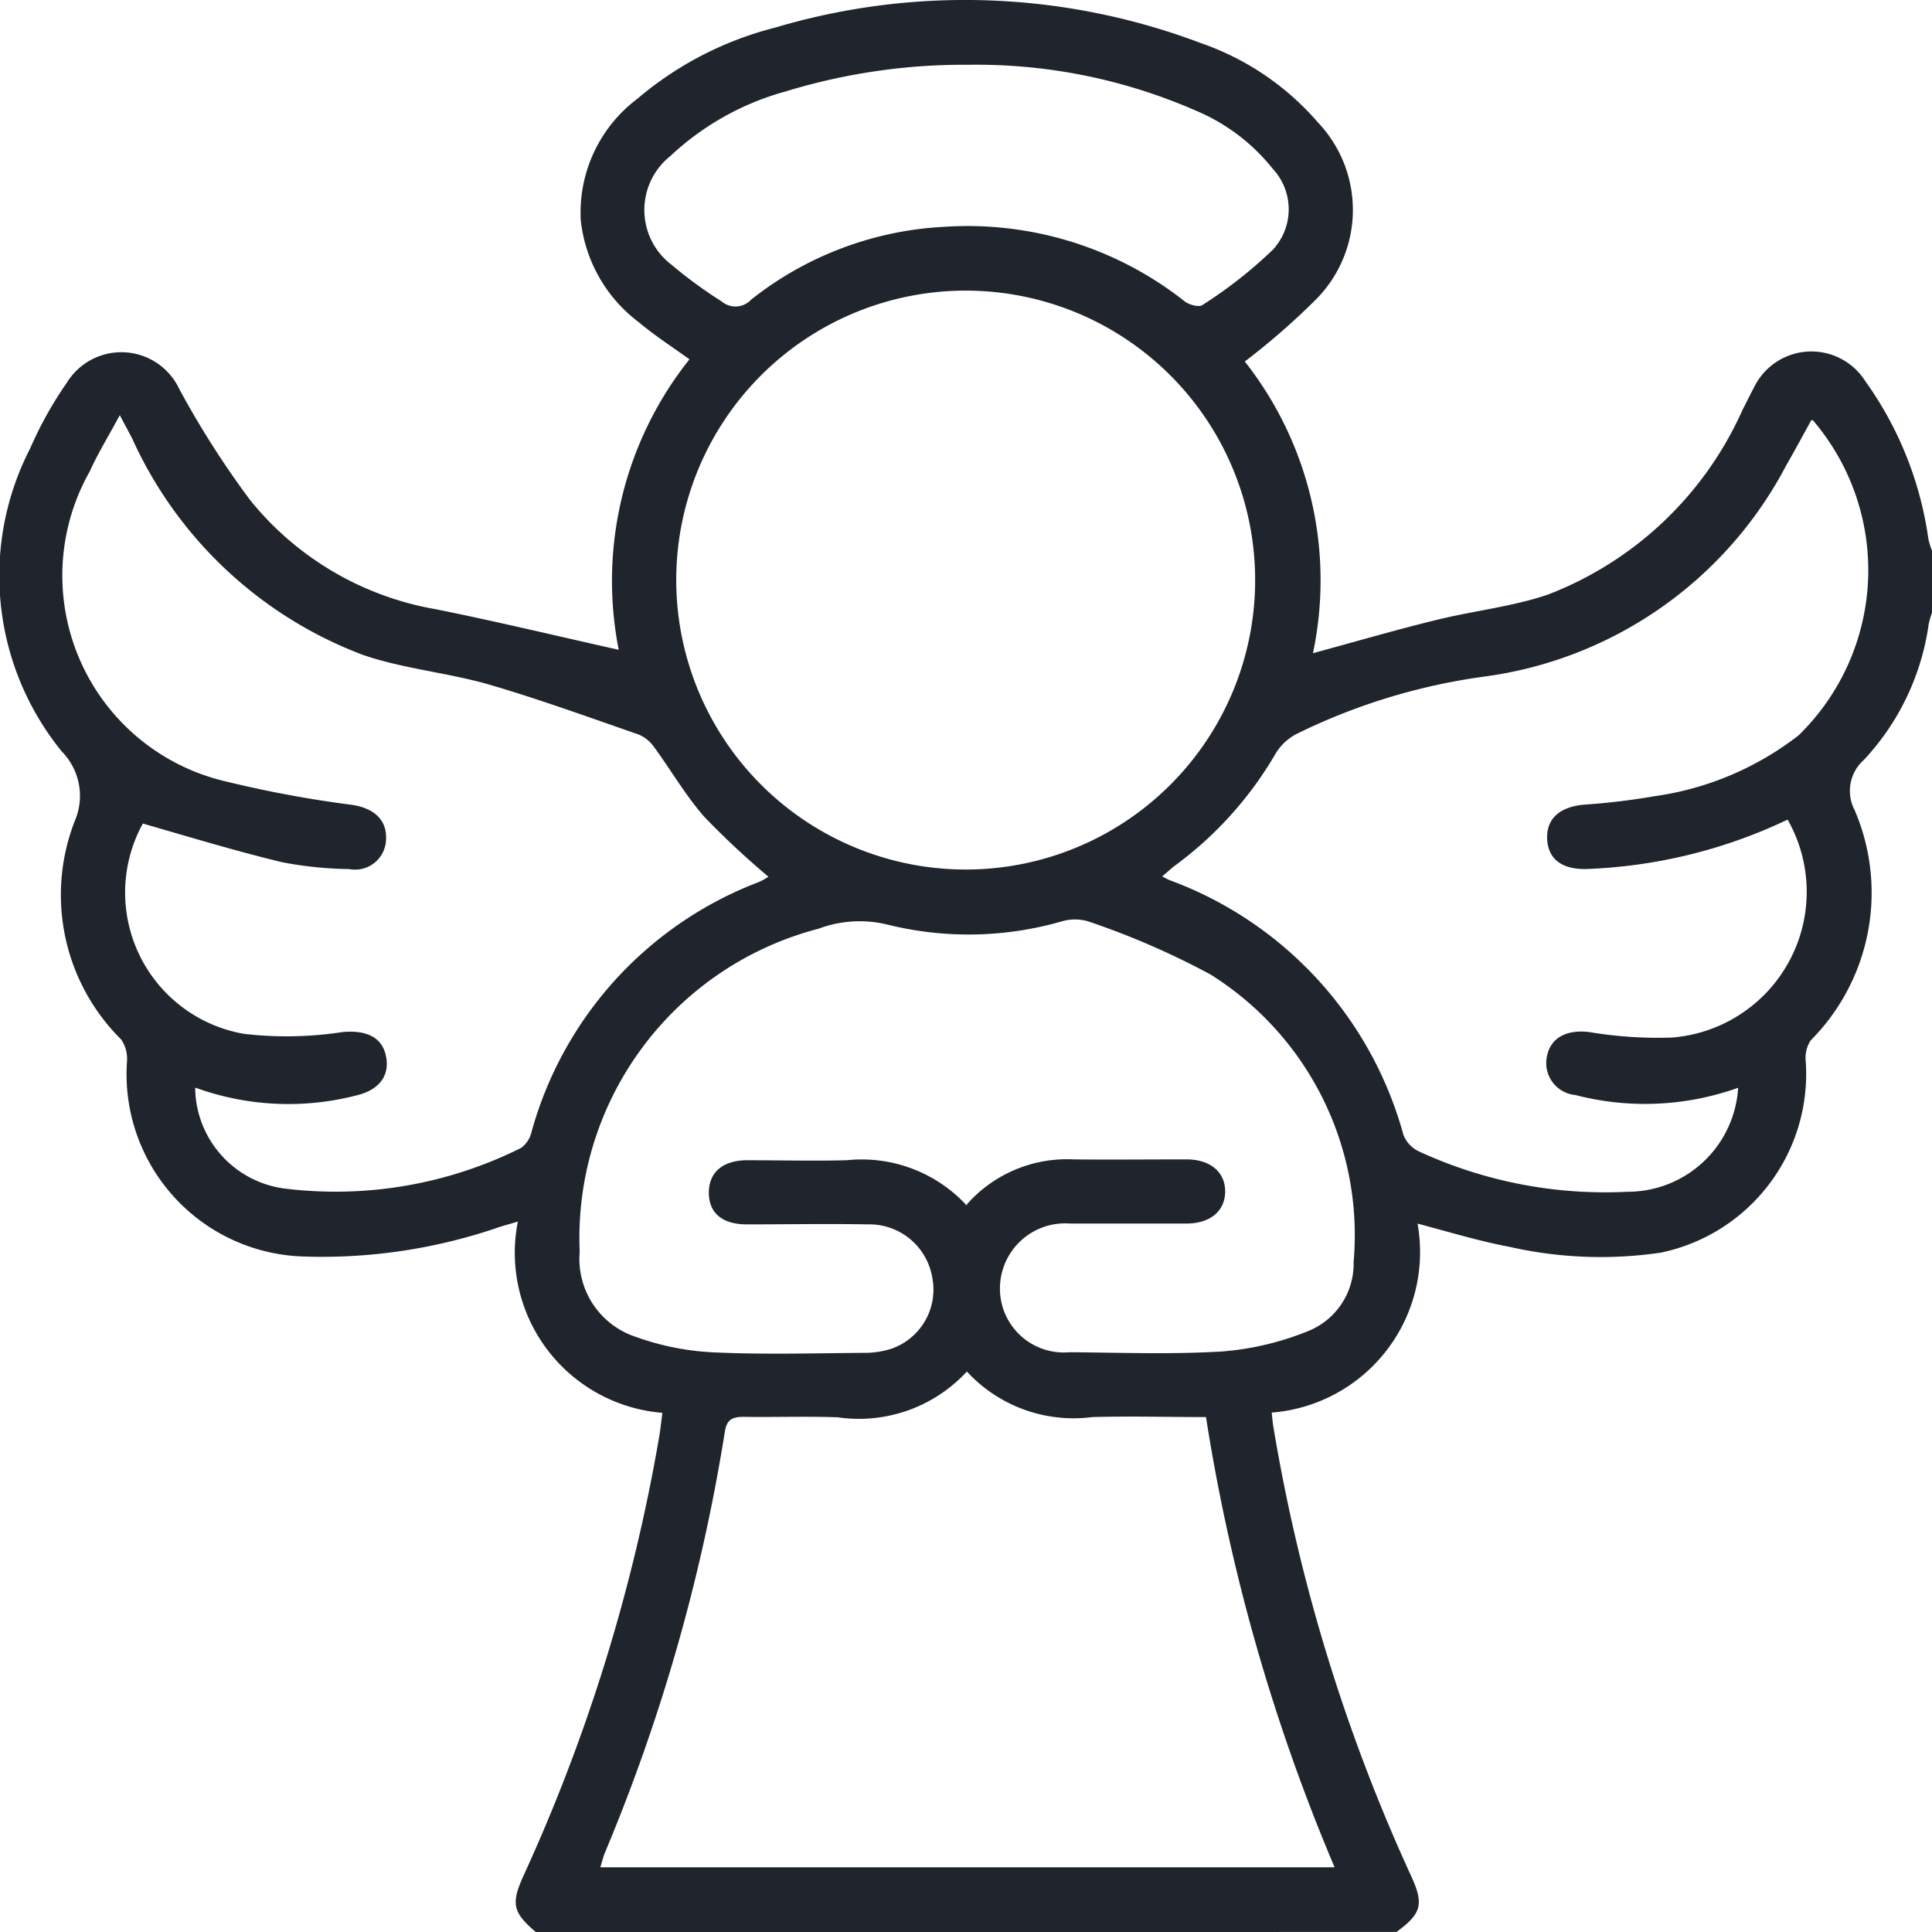 <svg id="anjeli" xmlns="http://www.w3.org/2000/svg" xmlns:xlink="http://www.w3.org/1999/xlink" width="24.996" height="25" viewBox="0 0 24.996 25">
  <defs>
    <clipPath id="clip-path">
      <rect id="Rectangle_82" data-name="Rectangle 82" width="24.996" height="25" fill="#1f242d"/>
    </clipPath>
  </defs>
  <g id="Group_74" data-name="Group 74" clip-path="url(#clip-path)">
    <path id="Path_46" data-name="Path 46" d="M6.936,25c-.3-.255-.329-.369-.162-.734A22.944,22.944,0,0,0,8.53,18.579c.016-.1.026-.191.04-.3A2.077,2.077,0,0,1,6.7,15.805c-.11.033-.191.053-.27.081a7.031,7.031,0,0,1-2.52.37,2.36,2.36,0,0,1-2.267-2.523.439.439,0,0,0-.076-.285,2.633,2.633,0,0,1-.6-2.825.82.82,0,0,0-.167-.9A3.6,3.6,0,0,1,.391,5.8a4.944,4.944,0,0,1,.474-.849.828.828,0,0,1,1.456.085,11.778,11.778,0,0,0,.915,1.434A3.952,3.952,0,0,0,5.643,7.883c.785.158,1.565.346,2.362.524A4.6,4.6,0,0,1,8.92,4.649c-.228-.165-.452-.309-.654-.479a1.907,1.907,0,0,1-.752-1.319,1.842,1.842,0,0,1,.732-1.573A4.434,4.434,0,0,1,10.029.357a8.624,8.624,0,0,1,5.506.2,3.522,3.522,0,0,1,1.518,1.029,1.643,1.643,0,0,1-.021,2.282,9.23,9.23,0,0,1-.927.809,4.575,4.575,0,0,1,.882,3.774c.545-.148,1.066-.3,1.592-.429.48-.119.981-.171,1.447-.329A4.54,4.54,0,0,0,22.546,5.3c.05-.094.094-.19.145-.283a.825.825,0,0,1,1.443-.084,4.583,4.583,0,0,1,.815,2.04A1.023,1.023,0,0,0,25,7.135v.781a1.275,1.275,0,0,0-.047.16,3.221,3.221,0,0,1-.837,1.754.535.535,0,0,0-.122.649,2.708,2.708,0,0,1-.568,2.982.41.41,0,0,0-.064.266,2.361,2.361,0,0,1-1.872,2.479,5.331,5.331,0,0,1-1.962-.075c-.394-.074-.779-.192-1.188-.3a2.083,2.083,0,0,1-1.887,2.445c.009.077.012.126.02.174a22.957,22.957,0,0,0,1.786,5.826c.167.363.13.484-.191.719Zm5.574-7.256a1.9,1.9,0,0,1-1.671.593c-.406-.015-.813,0-1.219-.006-.147,0-.217.036-.242.192a23.7,23.7,0,0,1-1.55,5.443c-.024.057-.038.119-.061.193h9.5a24.7,24.7,0,0,1-1.664-5.825c-.5,0-.986-.014-1.472,0a1.877,1.877,0,0,1-1.625-.593M12.5,11.25A3.745,3.745,0,1,0,8.749,7.519,3.748,3.748,0,0,0,12.5,11.25M2.525,14.075a1.329,1.329,0,0,0,1.14,1.3,5.369,5.369,0,0,0,3.078-.524.359.359,0,0,0,.135-.21,4.835,4.835,0,0,1,2.944-3.231.9.9,0,0,0,.12-.067,10.8,10.8,0,0,1-.828-.773c-.245-.279-.433-.607-.654-.908a.46.46,0,0,0-.2-.16c-.651-.225-1.3-.462-1.959-.653C5.77,8.7,5.207,8.65,4.69,8.471a5.352,5.352,0,0,1-2.981-2.8c-.043-.083-.088-.165-.159-.3-.149.277-.286.5-.391.732a2.735,2.735,0,0,0,1.779,4.011,14.887,14.887,0,0,0,1.622.3c.288.046.451.2.434.456a.4.4,0,0,1-.475.374,4.937,4.937,0,0,1-.871-.089c-.6-.145-1.2-.327-1.8-.5a1.855,1.855,0,0,0,1.31,2.721,4.769,4.769,0,0,0,1.278-.024c.29-.025.5.058.555.3.059.256-.078.448-.378.52a3.525,3.525,0,0,1-2.085-.1m19.964,0a3.581,3.581,0,0,1-2.111.095.415.415,0,0,1-.365-.508c.05-.24.263-.341.548-.306a5.374,5.374,0,0,0,1.064.071,1.891,1.891,0,0,0,1.5-2.82,6.6,6.6,0,0,1-2.6.639c-.319.009-.5-.129-.511-.388s.157-.414.472-.444a8.809,8.809,0,0,0,.918-.11,3.92,3.92,0,0,0,1.864-.788,2.984,2.984,0,0,0,.183-4.077c-.008,0-.02,0-.023.007-.107.192-.209.385-.319.574a5.187,5.187,0,0,1-3.926,2.739,7.9,7.9,0,0,0-2.412.74.685.685,0,0,0-.271.255A4.772,4.772,0,0,1,15.2,11.2c-.054.04-.1.087-.164.139.048.024.068.037.09.046a4.886,4.886,0,0,1,3.032,3.3.4.4,0,0,0,.2.212,5.746,5.746,0,0,0,2.7.522,1.432,1.432,0,0,0,1.43-1.347m-9.977,1.508A1.728,1.728,0,0,1,13.887,15c.488.005.976,0,1.464,0,.307,0,.5.164.5.414s-.188.414-.495.416c-.5,0-1.009,0-1.513,0a.844.844,0,0,0-.906.844.826.826,0,0,0,.9.821c.659.005,1.32.03,1.976-.01a3.728,3.728,0,0,0,1.1-.259.939.939,0,0,0,.6-.9,3.978,3.978,0,0,0-1.853-3.719,10.222,10.222,0,0,0-1.577-.685.6.6,0,0,0-.351,0,4.354,4.354,0,0,1-2.243.042,1.52,1.52,0,0,0-.9.052,4.134,4.134,0,0,0-3.089,4.18,1.061,1.061,0,0,0,.725,1.1,3.445,3.445,0,0,0,.994.2c.649.031,1.3.012,1.952.007a1.133,1.133,0,0,0,.358-.052.81.81,0,0,0,.531-.931.825.825,0,0,0-.834-.679c-.52-.01-1.041,0-1.562,0-.321,0-.493-.148-.493-.41s.178-.417.49-.42c.431,0,.863.011,1.293,0a1.848,1.848,0,0,1,1.553.585M12.538.838a7.885,7.885,0,0,0-2.37.344,3.549,3.549,0,0,0-1.495.837A.891.891,0,0,0,8.69,3.427a5.865,5.865,0,0,0,.647.473.276.276,0,0,0,.382-.024,4.376,4.376,0,0,1,2.491-.941,4.533,4.533,0,0,1,3.12.966c.057.043.182.077.226.046a5.836,5.836,0,0,0,.91-.714.769.769,0,0,0,0-1.05,2.513,2.513,0,0,0-1-.754A7.071,7.071,0,0,0,12.538.838" fill="#1f242d"/>
  </g>
</svg>
